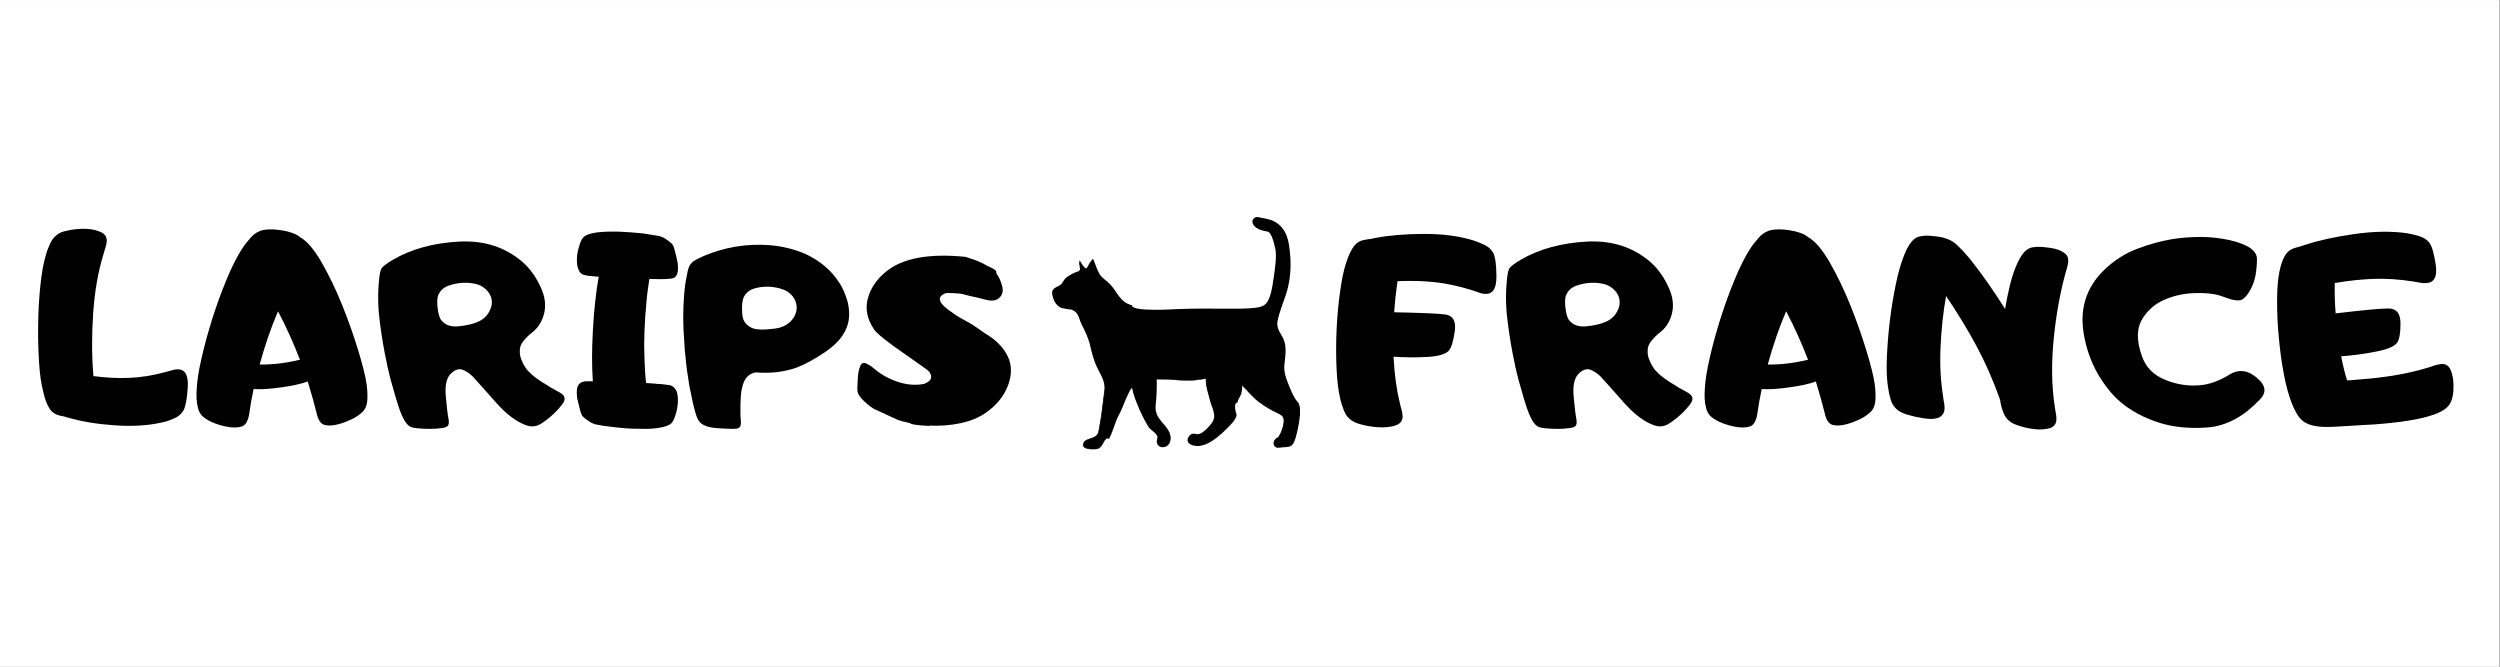 <svg xmlns="http://www.w3.org/2000/svg" xmlns:xlink="http://www.w3.org/1999/xlink" width="1125" zoomAndPan="magnify" viewBox="0 0 843.75 225" height="300" preserveAspectRatio="xMidYMid meet" version="1.0"><rect x="0" y="0" width="843.75" height="225" fill="#808080" stroke="none"/><defs><g/><clipPath id="fdff3960b0"><path d="M 0 0.035 L 843.5 0.035 L 843.5 224.965 L 0 224.965 Z M 0 0.035 " clip-rule="nonzero"/></clipPath><clipPath id="a51b27dd36"><path d="M 355.035 73.055 L 439 73.055 L 439 151.781 L 355.035 151.781 Z M 355.035 73.055 " clip-rule="nonzero"/></clipPath></defs><g clip-path="url(#fdff3960b0)"><path fill="#ffffff" d="M 0 0.035 L 843.5 0.035 L 843.5 224.965 L 0 224.965 Z M 0 0.035 " fill-opacity="1" fill-rule="nonzero"/><path fill="#ffffff" d="M 0 0.035 L 843.5 0.035 L 843.5 224.965 L 0 224.965 Z M 0 0.035 " fill-opacity="1" fill-rule="nonzero"/></g><g fill="#000000" fill-opacity="1"><g transform="translate(12.073, 144.74)"><g><path d="M 9.648 -4.164 C 9.816 -4.082 10.031 -3.996 10.242 -3.953 C 10.457 -3.867 10.668 -3.824 10.922 -3.781 C 15.301 -2.508 20.527 -1.613 26.648 -1.191 C 32.77 -0.766 38.207 -1.105 42.969 -2.254 C 44.16 -2.508 45.391 -2.934 46.707 -3.527 C 48.027 -4.082 49.047 -4.93 49.77 -6.078 C 50.535 -7.352 51.043 -9.988 51.297 -14.023 C 51.555 -18.02 50.449 -20.059 47.984 -20.102 C 47.305 -20.102 46.582 -19.977 45.902 -19.762 C 45.223 -19.551 44.539 -19.379 43.945 -19.211 C 39.527 -18.02 35.359 -17.34 31.492 -17.211 C 27.625 -17.043 23.629 -17.254 19.465 -17.809 C 18.871 -24.609 18.871 -31.707 19.379 -39.102 C 19.891 -46.453 21.039 -53.043 22.824 -58.863 C 22.992 -59.543 23.246 -60.309 23.504 -61.117 C 23.758 -61.883 23.93 -62.688 23.969 -63.453 C 23.969 -64.812 23.289 -65.832 21.93 -66.43 C 20.57 -67.023 18.957 -67.406 17.172 -67.492 C 15.344 -67.578 13.559 -67.449 11.773 -67.152 C 9.988 -66.812 8.754 -66.473 8.031 -66.09 C 6.672 -65.324 5.609 -64.176 4.93 -62.73 C 4.25 -61.242 3.699 -59.84 3.359 -58.48 C 2.551 -55.762 1.953 -52.32 1.531 -48.152 C 1.105 -43.988 0.852 -39.695 0.809 -35.277 C 0.723 -30.855 0.852 -26.562 1.105 -22.484 C 1.359 -18.402 1.828 -15.086 2.508 -12.582 C 3.016 -10.285 3.656 -8.457 4.504 -7.098 C 5.102 -6.035 5.906 -5.312 6.926 -4.887 C 7.566 -4.59 8.457 -4.336 9.648 -4.164 Z M 9.648 -4.164 "/></g></g></g><g fill="#000000" fill-opacity="1"><g transform="translate(66.298, 144.74)"><g><path d="M 37.57 -15.98 C 38.762 -12.027 39.781 -8.5 40.547 -5.355 C 41.055 -2.977 41.949 -1.656 43.309 -1.316 C 44.625 -0.977 46.242 -1.105 48.109 -1.613 C 49.387 -1.953 50.746 -2.465 52.277 -3.188 C 53.762 -3.867 54.996 -4.719 56.016 -5.695 C 56.781 -6.375 57.332 -7.438 57.59 -8.883 C 57.801 -10.582 57.758 -12.664 57.418 -15.172 C 57.078 -17.637 56.145 -21.422 54.613 -26.434 C 53.082 -31.449 51.297 -36.551 49.172 -41.82 C 47.047 -47.09 44.711 -51.895 42.203 -56.27 C 39.695 -60.605 37.273 -63.41 34.977 -64.688 C 33.617 -65.793 31.621 -66.555 28.984 -66.98 C 26.309 -67.406 24.184 -67.449 22.566 -67.109 C 20.953 -66.77 19.551 -65.918 18.359 -64.602 C 17.172 -63.285 16.148 -61.965 15.344 -60.691 C 13.684 -58.141 11.984 -54.742 10.242 -50.574 C 8.5 -46.367 6.887 -41.992 5.441 -37.441 C 3.996 -32.852 2.762 -28.434 1.785 -24.098 C 0.766 -19.762 0.211 -16.191 0.086 -13.387 C 0 -12.367 0 -11.305 0.043 -10.199 C 0.086 -9.094 0.254 -8.074 0.512 -7.098 C 0.809 -5.781 1.402 -4.762 2.297 -4.039 C 3.316 -3.188 4.633 -2.465 6.207 -1.871 C 7.777 -1.273 9.223 -0.891 10.539 -0.68 C 12.41 -0.34 14.023 -0.383 15.301 -0.809 C 16.574 -1.234 17.426 -2.637 17.809 -5.059 C 18.148 -7.523 18.617 -10.328 19.297 -13.43 C 21.844 -13.262 24.992 -13.473 28.73 -14.023 C 32.469 -14.535 35.445 -15.215 37.57 -15.98 Z M 21.336 -21.719 C 23.121 -28.18 25.16 -34.172 27.539 -39.695 C 30.262 -34.512 32.727 -29.027 34.938 -23.332 C 30.176 -22.184 25.672 -21.633 21.336 -21.719 Z M 21.336 -21.719 "/></g></g></g><g fill="#000000" fill-opacity="1"><g transform="translate(127.111, 144.74)"><g><path d="M 0.766 -49.598 C 0.34 -45.094 0.469 -40.375 1.148 -35.531 C 1.785 -30.688 2.551 -26.137 3.484 -21.973 C 3.527 -21.633 3.57 -21.293 3.656 -20.953 C 3.738 -20.613 3.824 -20.316 3.91 -20.02 C 4.25 -18.234 5.145 -15.047 6.504 -10.371 C 7.863 -5.695 9.137 -2.805 10.285 -1.613 C 10.797 -0.977 11.477 -0.594 12.242 -0.426 C 13.004 -0.254 13.812 -0.172 14.578 -0.129 C 15.641 -0.043 16.832 0 18.191 0 C 19.551 0 20.742 -0.086 21.844 -0.254 C 22.781 -0.34 23.461 -0.551 23.887 -0.891 C 24.309 -1.234 24.48 -1.953 24.309 -3.059 C 23.969 -4.844 23.629 -7.523 23.332 -11.176 C 23.035 -14.789 23.629 -17.297 25.117 -18.699 C 26.477 -19.977 27.754 -20.402 28.941 -19.977 C 30.133 -19.551 31.281 -18.785 32.43 -17.68 C 34.383 -15.555 36.977 -12.621 40.289 -8.883 C 43.605 -5.145 46.836 -2.637 49.98 -1.402 C 51.98 -0.551 53.805 -0.68 55.422 -1.699 C 56.652 -2.465 58.012 -3.484 59.457 -4.801 C 60.902 -6.121 62.008 -7.395 62.859 -8.586 C 63.836 -9.988 63.582 -11.137 62.137 -12.07 C 61.625 -12.324 60.902 -12.75 59.883 -13.344 C 59.457 -13.559 59.074 -13.77 58.695 -13.984 C 58.312 -14.195 57.93 -14.449 57.59 -14.707 C 56.57 -15.301 55.805 -15.77 55.336 -16.109 C 54.402 -16.703 53.723 -17.211 53.211 -17.637 C 52.574 -18.105 51.938 -18.656 51.34 -19.336 C 50.746 -19.891 50.277 -20.527 49.852 -21.293 C 49.43 -21.973 49.09 -22.695 48.832 -23.461 C 48.492 -24.227 48.324 -25.074 48.324 -26.012 C 48.238 -27.242 48.578 -28.391 49.43 -29.496 C 50.363 -30.688 51.426 -31.75 52.66 -32.684 C 53.848 -33.617 54.824 -34.809 55.547 -36.254 C 57.25 -39.652 57.293 -43.266 55.719 -47.008 C 54.145 -50.746 52.02 -53.848 49.344 -56.23 C 43.477 -61.328 36.297 -63.668 27.754 -63.199 C 19.211 -62.73 11.859 -60.734 5.652 -57.164 C 3.316 -55.805 1.953 -54.742 1.574 -54.02 C 1.191 -53.254 0.934 -51.809 0.766 -49.598 Z M 34.043 -48.75 C 35.445 -48.324 36.637 -47.473 37.656 -46.242 C 38.973 -44.457 39.227 -42.543 38.465 -40.547 C 37.656 -38.547 36.34 -37.145 34.555 -36.297 C 33.449 -35.785 32.301 -35.402 31.066 -35.148 C 29.836 -34.895 28.645 -34.68 27.496 -34.594 C 25.074 -34.383 23.207 -35.02 21.93 -36.551 C 21.293 -37.23 20.867 -38.59 20.613 -40.59 C 20.359 -42.543 20.402 -44.031 20.742 -44.965 C 21.336 -46.539 22.484 -47.645 24.141 -48.281 C 27.539 -49.473 30.855 -49.641 34.043 -48.75 Z M 34.043 -48.75 "/></g></g></g><g fill="#000000" fill-opacity="1"><g transform="translate(194.638, 144.74)"><g><path d="M 0.043 -12.793 C 0 -12.367 0 -11.816 0.086 -11.094 C 0.086 -10.457 0.211 -9.945 0.383 -9.562 C 0.383 -9.309 0.469 -8.926 0.637 -8.414 C 0.723 -7.906 0.852 -7.352 1.02 -6.758 C 1.191 -6.078 1.359 -5.523 1.531 -5.145 C 1.699 -4.633 1.871 -4.293 2.082 -4.164 C 2.719 -3.57 3.016 -3.316 3.016 -3.359 C 3.441 -3.016 3.824 -2.762 4.082 -2.594 C 4.59 -2.254 4.973 -2.039 5.184 -1.953 C 5.398 -1.828 5.781 -1.699 6.289 -1.531 C 7.82 -1.191 9.691 -0.891 11.859 -0.68 C 14.664 -0.297 17.34 -0.086 19.805 -0.043 C 21.164 0 22.484 0 23.801 0 C 25.117 0 26.352 -0.129 27.457 -0.297 C 29.836 -0.637 31.406 -1.234 32.129 -2.082 C 32.512 -2.551 32.938 -3.441 33.363 -4.762 C 33.789 -6.035 34.043 -7.395 34.129 -8.797 C 34.215 -10.328 34.086 -11.602 33.746 -12.621 C 33.234 -13.77 32.469 -14.492 31.449 -14.746 C 31.281 -14.746 31.066 -14.746 30.855 -14.789 C 30.645 -14.832 30.43 -14.875 30.176 -14.918 C 29.41 -15.004 28.816 -15.047 28.305 -15.129 C 27.965 -15.129 27.582 -15.129 27.199 -15.172 C 26.816 -15.215 26.434 -15.258 26.055 -15.301 C 25.457 -15.344 24.609 -15.387 23.418 -15.469 C 23.121 -17.977 22.949 -20.824 22.867 -23.969 C 22.738 -26.859 22.738 -29.793 22.867 -32.852 C 22.992 -36.297 23.207 -39.27 23.461 -41.82 C 23.629 -44.414 24.012 -47.348 24.523 -50.617 C 26.223 -50.535 27.414 -50.535 28.137 -50.535 C 29.41 -50.492 30.727 -50.574 32.047 -50.746 C 33.363 -50.914 34.086 -51.938 34.172 -53.805 C 34.172 -54.402 34.172 -54.996 34.129 -55.508 C 34.043 -56.016 33.957 -56.527 33.875 -57.078 C 33.789 -57.207 33.703 -57.59 33.617 -58.184 C 33.363 -59.117 33.191 -59.672 33.191 -59.84 C 33.023 -60.352 32.895 -60.859 32.727 -61.457 C 32.555 -61.883 32.344 -62.18 32.172 -62.434 C 31.664 -62.816 31.367 -63.07 31.195 -63.242 L 30.176 -64.008 C 29.707 -64.262 29.324 -64.473 29.07 -64.645 C 28.562 -64.855 28.18 -64.984 27.922 -65.07 C 26.477 -65.324 24.652 -65.621 22.355 -65.961 C 19.848 -66.215 17.211 -66.43 14.449 -66.555 C 11.559 -66.641 9.012 -66.555 6.801 -66.301 C 4.422 -65.961 2.848 -65.367 2.125 -64.516 C 1.613 -63.922 1.234 -63.027 0.891 -61.84 C 0.469 -60.562 0.172 -59.203 0.086 -57.801 C 0 -56.188 0.129 -54.91 0.512 -53.977 C 0.934 -52.785 1.656 -52.062 2.762 -51.895 C 3.188 -51.766 3.484 -51.723 3.57 -51.723 C 3.996 -51.637 4.379 -51.598 4.633 -51.598 C 5.184 -51.512 5.609 -51.469 5.949 -51.469 C 6.246 -51.426 6.758 -51.383 7.438 -51.34 C 7.012 -49.047 6.586 -46.242 6.246 -42.926 C 5.906 -39.949 5.652 -36.848 5.484 -33.617 C 5.27 -29.922 5.184 -26.816 5.184 -24.352 C 5.184 -21.293 5.27 -18.531 5.441 -16.066 L 3.441 -16.066 C 1.234 -16.066 0.086 -14.961 0.043 -12.793 Z M 0.043 -12.793 "/></g></g></g><g fill="#000000" fill-opacity="1"><g transform="translate(230.59, 144.74)"><g><path d="M 1.148 -51.34 C 0.723 -49.43 0.426 -47.133 0.254 -44.5 C 0.086 -42.543 0 -40.164 0 -37.359 C 0 -34.68 0.129 -32.301 0.297 -30.262 C 0.34 -29.07 0.426 -27.922 0.512 -26.816 C 0.594 -25.715 0.723 -24.609 0.852 -23.547 C 0.852 -23.461 0.852 -23.375 0.852 -23.289 C 0.852 -23.207 0.891 -23.164 0.891 -23.078 C 0.891 -22.949 0.934 -22.781 0.934 -22.566 C 0.934 -22.484 0.934 -22.398 0.934 -22.312 C 0.934 -22.227 0.977 -22.145 1.02 -22.059 C 1.02 -21.805 1.02 -21.633 1.062 -21.547 C 1.062 -20.953 1.273 -19.637 1.613 -17.512 C 1.871 -15.469 2.211 -13.559 2.637 -11.773 C 3.059 -9.477 3.484 -7.609 3.91 -6.207 C 4.379 -4.379 4.844 -3.188 5.355 -2.594 C 5.609 -2.211 5.863 -1.914 6.207 -1.742 C 7.309 -0.891 8.969 -0.426 11.262 -0.254 C 13.559 -0.086 15.387 0 16.746 0 C 17.086 0 17.512 0 18.02 -0.086 C 18.316 -0.086 18.617 -0.211 18.871 -0.426 C 19.125 -0.594 19.297 -0.852 19.379 -1.191 C 19.465 -1.531 19.465 -1.996 19.465 -2.508 C 19.422 -2.934 19.379 -3.441 19.336 -4.082 C 19.297 -4.676 19.297 -5.355 19.297 -6.121 C 19.297 -8.117 19.336 -9.648 19.422 -10.711 C 19.508 -12.324 19.762 -13.77 20.188 -15.047 C 20.613 -16.406 21.25 -17.383 22.016 -17.977 C 22.355 -18.234 22.695 -18.445 23.035 -18.617 C 23.246 -18.699 23.547 -18.828 23.969 -18.957 C 24.309 -19.039 24.609 -19.039 24.863 -19.039 C 28.688 -18.742 32.387 -19.039 36 -19.977 C 39.27 -20.781 43.309 -22.824 48.07 -26.055 C 52.828 -29.281 55.465 -33.066 55.93 -37.316 C 56.102 -39.016 55.973 -40.844 55.508 -42.797 C 55.082 -44.371 54.402 -46.156 53.422 -48.109 C 52.445 -49.77 51.34 -51.258 50.152 -52.617 C 47.602 -55.379 44.5 -57.59 40.844 -59.203 C 37.402 -60.648 33.617 -61.582 29.496 -61.965 C 25.543 -62.305 21.59 -62.137 17.68 -61.5 C 13.812 -60.82 10.199 -59.758 6.844 -58.312 C 5.398 -57.633 4.422 -57.164 3.996 -56.91 C 2.805 -56.23 2.039 -55.25 1.699 -53.977 C 1.613 -53.723 1.402 -52.828 1.148 -51.34 Z M 34.129 -46.879 C 34.469 -46.707 34.809 -46.539 35.105 -46.367 C 37.145 -45.008 38.207 -43.223 38.293 -41.055 C 38.293 -40.035 38.082 -39.102 37.656 -38.25 C 37.23 -37.402 36.637 -36.594 35.871 -35.914 C 34.594 -34.809 33.023 -34.129 31.195 -33.875 C 29.367 -33.617 27.668 -33.492 26.094 -33.531 C 24.27 -33.531 22.867 -34 21.844 -34.895 C 21.465 -35.148 21.082 -35.531 20.742 -36.039 C 20.145 -36.891 19.848 -38.293 19.848 -40.25 C 19.805 -42.203 20.02 -43.648 20.484 -44.582 C 21.082 -45.688 21.973 -46.539 23.078 -47.047 C 23.375 -47.133 23.758 -47.305 24.27 -47.473 C 27.668 -48.324 30.984 -48.109 34.129 -46.879 Z M 34.129 -46.879 "/></g></g></g><g fill="#000000" fill-opacity="1"><g transform="translate(289.617, 144.74)"><g><path d="M 38.547 -35.191 C 34.852 -37.23 32.77 -38.422 32.344 -38.848 C 26.988 -42.289 26.137 -44.625 29.793 -45.859 C 31.578 -45.859 33.234 -45.773 34.766 -45.602 L 37.785 -44.84 C 39.566 -44.5 41.395 -44.031 43.309 -43.52 C 45.051 -43.098 46.41 -43.266 47.348 -43.988 C 47.387 -43.988 47.473 -44.074 47.602 -44.199 C 48.707 -45.137 49.047 -46.453 48.621 -48.152 C 48.195 -49.812 47.602 -51.129 46.922 -52.062 C 46.793 -52.234 46.707 -52.359 46.625 -52.445 C 46.879 -53.125 46.324 -53.762 44.965 -54.359 C 43.859 -54.867 42.883 -55.336 42.117 -55.848 C 41.27 -56.23 40.629 -56.527 40.207 -56.695 C 39.016 -57.121 37.699 -57.59 36.211 -58.055 C 23.93 -59.289 15.004 -57.633 9.434 -53.082 C 6.246 -50.492 4.207 -47.473 3.273 -43.988 C 2.336 -40.504 3.016 -37.062 5.355 -33.617 C 6.289 -32.129 10.074 -29.156 16.617 -24.652 C 21.164 -21.504 23.629 -19.719 24.012 -19.297 C 24.012 -19.211 24.055 -19.125 24.098 -19.039 C 24.141 -18.957 24.184 -18.914 24.27 -18.871 C 24.992 -17.512 24.691 -16.492 23.375 -15.727 C 22.949 -15.469 22.609 -15.301 22.441 -15.215 C 18.656 -14.406 14.621 -15.047 10.371 -17.086 C 8.457 -18.02 6.758 -19.125 5.312 -20.402 C 5.227 -20.441 5.145 -20.484 5.059 -20.527 C 4.973 -20.57 4.93 -20.656 4.887 -20.742 C 4.293 -21.25 3.527 -21.676 2.676 -22.102 C 1.785 -22.527 1.105 -22.184 0.68 -21.082 C 0.254 -20.059 0 -18.828 -0.086 -17.297 C -0.172 -15.77 -0.254 -14.492 -0.254 -13.43 L -0.254 -13.09 C -0.211 -12.242 0.129 -11.434 0.766 -10.754 C 0.766 -10.668 0.809 -10.625 0.852 -10.582 C 0.891 -10.496 0.934 -10.457 1.02 -10.457 C 1.02 -10.371 1.062 -10.285 1.105 -10.242 L 1.273 -10.113 C 2.422 -8.84 3.781 -7.691 5.398 -6.715 L 13.516 -2.977 C 14.621 -2.594 16.023 -2.254 17.637 -1.914 C 17.426 -1.574 19.551 -1.234 24.055 -0.977 L 24.098 -1.02 C 24.098 -1.02 24.098 -1.062 24.141 -1.105 C 27.711 -0.934 31.195 -1.191 34.555 -1.914 C 37.867 -2.594 40.715 -3.781 43.098 -5.441 C 46.664 -7.906 49.172 -10.965 50.574 -14.621 C 51.938 -18.234 51.895 -21.504 50.535 -24.395 C 49.172 -27.285 46.75 -29.836 43.266 -31.961 C 43.137 -32.004 43.012 -32.09 42.926 -32.172 Z M 38.547 -35.191 "/></g></g></g><g fill="#000000" fill-opacity="1"><g transform="translate(342.654, 144.74)"><g/></g></g><g fill="#000000" fill-opacity="1"><g transform="translate(364.243, 144.74)"><g/></g></g><g fill="#000000" fill-opacity="1"><g transform="translate(385.831, 144.74)"><g/></g></g><g fill="#000000" fill-opacity="1"><g transform="translate(407.419, 144.74)"><g/></g></g><g fill="#000000" fill-opacity="1"><g transform="translate(429.007, 144.74)"><g/></g></g><g fill="#000000" fill-opacity="1"><g transform="translate(450.599, 144.74)"><g><path d="M 13.176 -64.348 C 12.453 -64.176 11.73 -64.047 11.008 -63.965 C 10.242 -63.879 9.562 -63.707 8.926 -63.539 C 7.82 -63.156 6.926 -62.477 6.246 -61.5 C 5.312 -60.18 4.504 -58.438 3.781 -56.23 C 2.934 -53.723 2.254 -50.449 1.699 -46.41 C 1.105 -42.332 0.723 -38.125 0.512 -33.703 C 0.297 -29.281 0.297 -24.992 0.469 -20.824 C 0.637 -16.66 1.02 -13.219 1.656 -10.496 C 1.953 -9.051 2.422 -7.609 3.016 -6.078 C 3.613 -4.547 4.633 -3.359 5.992 -2.594 C 6.715 -2.082 7.988 -1.656 9.816 -1.234 C 11.645 -0.809 13.516 -0.551 15.43 -0.512 C 17.297 -0.469 18.996 -0.68 20.484 -1.191 C 21.93 -1.699 22.695 -2.637 22.781 -4.082 C 22.781 -4.844 22.652 -5.609 22.441 -6.418 C 22.184 -7.184 22.016 -7.949 21.844 -8.711 C 20.742 -13.219 20.02 -18.402 19.719 -24.352 C 23.461 -24.098 27.199 -24.055 31.027 -24.27 C 34.852 -24.48 37.273 -25.203 38.379 -26.395 C 39.227 -27.328 39.867 -29.453 40.375 -32.852 C 40.887 -36.254 39.867 -38.164 37.316 -38.59 C 36.082 -38.762 33.789 -38.93 30.473 -39.059 C 27.117 -39.188 23.59 -39.27 19.934 -39.355 C 20.188 -42.926 20.57 -46.453 21.082 -49.852 C 25.414 -50.023 29.625 -49.938 33.617 -49.512 C 37.613 -49.09 41.906 -48.152 46.496 -46.707 C 47.133 -46.453 47.812 -46.242 48.535 -45.984 C 49.215 -45.73 49.938 -45.562 50.617 -45.562 C 53.168 -45.391 54.445 -47.305 54.445 -51.297 C 54.445 -55.293 54.062 -58.012 53.383 -59.375 C 52.699 -60.562 51.723 -61.457 50.406 -62.094 C 49.047 -62.73 47.77 -63.242 46.582 -63.625 C 41.691 -65.109 36.082 -65.832 29.707 -65.793 C 23.332 -65.75 17.809 -65.281 13.176 -64.348 Z M 13.176 -64.348 "/></g></g></g><g fill="#000000" fill-opacity="1"><g transform="translate(507.757, 144.74)"><g><path d="M 0.766 -49.598 C 0.34 -45.094 0.469 -40.375 1.148 -35.531 C 1.785 -30.688 2.551 -26.137 3.484 -21.973 C 3.527 -21.633 3.57 -21.293 3.656 -20.953 C 3.738 -20.613 3.824 -20.316 3.91 -20.02 C 4.25 -18.234 5.145 -15.047 6.504 -10.371 C 7.863 -5.695 9.137 -2.805 10.285 -1.613 C 10.797 -0.977 11.477 -0.594 12.242 -0.426 C 13.004 -0.254 13.812 -0.172 14.578 -0.129 C 15.641 -0.043 16.832 0 18.191 0 C 19.551 0 20.742 -0.086 21.844 -0.254 C 22.781 -0.34 23.461 -0.551 23.887 -0.891 C 24.309 -1.234 24.48 -1.953 24.309 -3.059 C 23.969 -4.844 23.629 -7.523 23.332 -11.176 C 23.035 -14.789 23.629 -17.297 25.117 -18.699 C 26.477 -19.977 27.754 -20.402 28.941 -19.977 C 30.133 -19.551 31.281 -18.785 32.43 -17.68 C 34.383 -15.555 36.977 -12.621 40.289 -8.883 C 43.605 -5.145 46.836 -2.637 49.98 -1.402 C 51.98 -0.551 53.805 -0.68 55.422 -1.699 C 56.652 -2.465 58.012 -3.484 59.457 -4.801 C 60.902 -6.121 62.008 -7.395 62.859 -8.586 C 63.836 -9.988 63.582 -11.137 62.137 -12.07 C 61.625 -12.324 60.902 -12.75 59.883 -13.344 C 59.457 -13.559 59.074 -13.77 58.695 -13.984 C 58.312 -14.195 57.93 -14.449 57.59 -14.707 C 56.57 -15.301 55.805 -15.77 55.336 -16.109 C 54.402 -16.703 53.723 -17.211 53.211 -17.637 C 52.574 -18.105 51.938 -18.656 51.34 -19.336 C 50.746 -19.891 50.277 -20.527 49.852 -21.293 C 49.43 -21.973 49.09 -22.695 48.832 -23.461 C 48.492 -24.227 48.324 -25.074 48.324 -26.012 C 48.238 -27.242 48.578 -28.391 49.43 -29.496 C 50.363 -30.688 51.426 -31.75 52.66 -32.684 C 53.848 -33.617 54.824 -34.809 55.547 -36.254 C 57.25 -39.652 57.293 -43.266 55.719 -47.008 C 54.145 -50.746 52.02 -53.848 49.344 -56.23 C 43.477 -61.328 36.297 -63.668 27.754 -63.199 C 19.211 -62.73 11.859 -60.734 5.652 -57.164 C 3.316 -55.805 1.953 -54.742 1.574 -54.02 C 1.191 -53.254 0.934 -51.809 0.766 -49.598 Z M 34.043 -48.75 C 35.445 -48.324 36.637 -47.473 37.656 -46.242 C 38.973 -44.457 39.227 -42.543 38.465 -40.547 C 37.656 -38.547 36.34 -37.145 34.555 -36.297 C 33.449 -35.785 32.301 -35.402 31.066 -35.148 C 29.836 -34.895 28.645 -34.68 27.496 -34.594 C 25.074 -34.383 23.207 -35.02 21.93 -36.551 C 21.293 -37.23 20.867 -38.59 20.613 -40.59 C 20.359 -42.543 20.402 -44.031 20.742 -44.965 C 21.336 -46.539 22.484 -47.645 24.141 -48.281 C 27.539 -49.473 30.855 -49.641 34.043 -48.75 Z M 34.043 -48.75 "/></g></g></g><g fill="#000000" fill-opacity="1"><g transform="translate(575.284, 144.74)"><g><path d="M 37.57 -15.98 C 38.762 -12.027 39.781 -8.5 40.547 -5.355 C 41.055 -2.977 41.949 -1.656 43.309 -1.316 C 44.625 -0.977 46.242 -1.105 48.109 -1.613 C 49.387 -1.953 50.746 -2.465 52.277 -3.188 C 53.762 -3.867 54.996 -4.719 56.016 -5.695 C 56.781 -6.375 57.332 -7.438 57.59 -8.883 C 57.801 -10.582 57.758 -12.664 57.418 -15.172 C 57.078 -17.637 56.145 -21.422 54.613 -26.434 C 53.082 -31.449 51.297 -36.551 49.172 -41.82 C 47.047 -47.09 44.711 -51.895 42.203 -56.27 C 39.695 -60.605 37.273 -63.41 34.977 -64.688 C 33.617 -65.793 31.621 -66.555 28.984 -66.98 C 26.309 -67.406 24.184 -67.449 22.566 -67.109 C 20.953 -66.77 19.551 -65.918 18.359 -64.602 C 17.172 -63.285 16.148 -61.965 15.344 -60.691 C 13.684 -58.141 11.984 -54.742 10.242 -50.574 C 8.5 -46.367 6.887 -41.992 5.441 -37.441 C 3.996 -32.852 2.762 -28.434 1.785 -24.098 C 0.766 -19.762 0.211 -16.191 0.086 -13.387 C 0 -12.367 0 -11.305 0.043 -10.199 C 0.086 -9.094 0.254 -8.074 0.512 -7.098 C 0.809 -5.781 1.402 -4.762 2.297 -4.039 C 3.316 -3.188 4.633 -2.465 6.207 -1.871 C 7.777 -1.273 9.223 -0.891 10.539 -0.68 C 12.41 -0.34 14.023 -0.383 15.301 -0.809 C 16.574 -1.234 17.426 -2.637 17.809 -5.059 C 18.148 -7.523 18.617 -10.328 19.297 -13.43 C 21.844 -13.262 24.992 -13.473 28.73 -14.023 C 32.469 -14.535 35.445 -15.215 37.57 -15.98 Z M 21.336 -21.719 C 23.121 -28.18 25.16 -34.172 27.539 -39.695 C 30.262 -34.512 32.727 -29.027 34.938 -23.332 C 30.176 -22.184 25.672 -21.633 21.336 -21.719 Z M 21.336 -21.719 "/></g></g></g><g fill="#000000" fill-opacity="1"><g transform="translate(636.096, 144.74)"><g><path d="M 22.652 -63.367 C 22.059 -63.75 21.039 -64.176 19.594 -64.602 C 18.402 -64.855 17.043 -65.027 15.598 -65.152 C 14.109 -65.281 12.793 -65.195 11.645 -64.898 C 10.625 -64.645 9.773 -64.047 9.012 -63.113 C 7.988 -61.84 7.098 -60.18 6.375 -58.141 C 5.441 -55.762 4.547 -52.66 3.738 -48.789 C 2.934 -44.883 2.254 -40.844 1.742 -36.594 C 1.234 -32.344 0.891 -28.18 0.723 -24.141 C 0.551 -20.102 0.68 -16.746 1.105 -14.109 C 1.273 -12.75 1.574 -11.305 2.039 -9.773 C 2.508 -8.246 3.359 -7.055 4.547 -6.207 C 5.863 -5.184 8.711 -4.293 13.133 -3.57 C 17.512 -2.848 19.848 -3.867 20.188 -6.586 C 20.23 -7.309 20.188 -8.074 20.02 -8.84 C 19.848 -9.605 19.762 -10.371 19.68 -11.137 C 18.871 -16.066 18.574 -21.465 18.828 -27.371 C 19.082 -33.277 19.68 -39.102 20.699 -44.84 C 24.609 -39.059 28.008 -33.449 30.941 -28.008 C 33.875 -22.566 36.551 -16.531 38.93 -9.816 C 39.102 -8.457 39.441 -7.098 39.949 -5.738 C 40.418 -4.336 41.227 -3.23 42.332 -2.422 C 42.969 -1.914 44.117 -1.402 45.773 -0.891 C 47.43 -0.383 49.133 -0.043 50.875 0.129 C 52.617 0.297 54.188 0.172 55.59 -0.211 C 56.992 -0.594 57.758 -1.488 57.93 -2.848 C 57.973 -3.527 57.93 -4.293 57.801 -5.059 C 57.633 -5.824 57.504 -6.586 57.418 -7.352 C 56.312 -14.324 56.188 -22.145 57.078 -30.855 C 57.973 -39.527 59.457 -47.43 61.582 -54.57 C 62.18 -56.609 62.008 -58.055 61.16 -58.906 C 60.266 -59.758 58.992 -60.395 57.332 -60.82 C 56.145 -61.074 54.824 -61.242 53.34 -61.371 C 51.852 -61.5 50.535 -61.414 49.387 -61.16 C 48.41 -60.859 47.559 -60.266 46.793 -59.332 C 45.816 -58.098 44.922 -56.441 44.117 -54.402 C 43.438 -52.742 42.797 -50.703 42.203 -48.281 C 41.609 -45.859 41.098 -43.266 40.629 -40.461 C 36.68 -46.75 32.727 -52.359 28.816 -57.293 C 28.051 -58.184 27.242 -59.074 26.434 -60.012 C 25.586 -60.902 24.777 -61.711 23.93 -62.477 C 23.504 -62.816 23.078 -63.113 22.652 -63.367 Z M 22.652 -63.367 "/></g></g></g><g fill="#000000" fill-opacity="1"><g transform="translate(701.668, 144.74)"><g><path d="M 50.789 -63.707 C 47.602 -64.391 44.371 -64.77 41.055 -64.77 C 37.742 -64.77 34.469 -64.516 31.324 -64.008 C 27.496 -63.367 23.59 -62.266 19.508 -60.734 C 15.43 -59.16 11.816 -56.824 8.586 -53.723 C 2.125 -47.516 -0.086 -39.824 1.871 -30.602 C 3.059 -24.609 5.484 -19.168 9.137 -14.324 C 11.094 -11.645 13.344 -9.395 15.895 -7.566 C 18.445 -5.738 21.164 -4.293 23.969 -3.188 C 27.496 -1.742 31.195 -0.852 35.062 -0.512 C 37.953 -0.254 40.844 -0.254 43.777 -0.512 C 46.664 -0.766 49.598 -1.656 52.488 -3.188 C 53.508 -3.699 54.57 -4.379 55.676 -5.145 C 57.207 -6.246 58.992 -7.82 61.031 -9.902 C 63.07 -11.941 63.113 -14.023 61.16 -16.148 C 57.715 -19.719 54.273 -20.441 50.875 -18.359 C 47.43 -16.234 44.16 -15.047 41.055 -14.746 C 36.977 -14.324 32.938 -14.961 29.027 -16.574 C 25.074 -18.191 22.484 -20.867 21.207 -24.609 C 19.422 -29.664 19.422 -33.703 21.164 -36.762 C 22.906 -39.781 25.371 -42.035 28.602 -43.477 C 31.832 -44.922 35.277 -45.688 38.93 -45.816 C 42.586 -45.945 45.477 -45.645 47.602 -44.965 C 48.621 -44.625 49.641 -44.242 50.703 -43.902 C 51.766 -43.52 52.871 -43.352 53.977 -43.352 C 55.168 -43.352 56.441 -44.5 57.758 -46.793 C 58.652 -48.367 59.246 -50.066 59.586 -51.895 C 59.883 -53.68 60.055 -55.508 60.055 -57.332 C 60.055 -58.863 59.117 -60.223 57.25 -61.371 C 55.633 -62.305 53.508 -63.07 50.789 -63.707 Z M 50.789 -63.707 "/></g></g></g><g fill="#000000" fill-opacity="1"><g transform="translate(767.325, 144.74)"><g><path d="M 6.207 -60.691 C 5.184 -60.18 4.379 -59.418 3.781 -58.355 C 3.016 -56.992 2.379 -55.168 1.953 -52.914 C 1.445 -50.363 1.191 -47.133 1.191 -43.137 C 1.191 -39.145 1.359 -35.02 1.785 -30.77 C 2.168 -26.52 2.719 -22.398 3.484 -18.402 C 4.25 -14.406 5.145 -11.137 6.164 -8.629 C 6.672 -7.27 7.352 -5.906 8.203 -4.547 C 9.051 -3.188 10.199 -2.211 11.73 -1.613 C 13.77 -0.766 16.789 -0.469 20.824 -0.723 C 24.863 -0.934 28.137 -1.148 30.688 -1.316 C 34.852 -1.488 38.887 -1.871 42.797 -2.379 C 46.707 -2.891 49.938 -3.527 52.488 -4.293 C 54.188 -4.801 55.508 -5.312 56.484 -5.824 C 57.93 -6.586 58.949 -7.48 59.543 -8.5 C 60.562 -10.242 60.902 -12.836 60.648 -16.32 C 60.48 -17.852 60.141 -19.168 59.543 -20.316 C 58.949 -21.422 57.973 -21.973 56.652 -21.887 C 56.016 -21.805 55.293 -21.676 54.484 -21.465 C 54.105 -21.336 53.723 -21.207 53.383 -21.082 C 53.043 -20.91 52.699 -20.824 52.359 -20.742 C 49.047 -19.719 45.477 -18.871 41.609 -18.191 C 37.742 -17.512 33.789 -17.043 29.793 -16.746 C 28.73 -16.66 27.797 -16.574 26.988 -16.492 C 26.18 -16.406 25.457 -16.363 24.82 -16.363 C 23.969 -19.039 23.332 -21.762 22.824 -24.48 C 26.691 -24.777 30.559 -25.289 34.469 -26.055 C 38.336 -26.777 40.758 -27.797 41.691 -29.07 C 42.457 -30.09 42.84 -32.258 42.84 -35.574 C 42.84 -38.887 41.566 -40.547 38.93 -40.629 C 37.613 -40.629 35.234 -40.504 31.789 -40.164 C 28.305 -39.824 24.691 -39.398 20.953 -38.973 C 20.699 -42.203 20.57 -45.645 20.656 -49.215 C 25.074 -49.98 29.41 -50.449 33.617 -50.617 C 37.785 -50.789 42.332 -50.492 47.219 -49.727 C 47.898 -49.598 48.621 -49.473 49.387 -49.344 C 50.152 -49.172 50.875 -49.133 51.637 -49.215 C 54.273 -49.387 55.293 -51.426 54.742 -55.293 C 54.188 -59.16 53.465 -61.711 52.531 -62.902 C 51.68 -63.922 50.535 -64.645 49.09 -65.07 C 47.645 -65.492 46.242 -65.832 44.922 -66.047 C 39.695 -66.77 33.789 -66.684 27.242 -65.75 C 20.699 -64.812 15.086 -63.582 10.457 -62.051 C 9.734 -61.797 9.012 -61.543 8.289 -61.371 C 7.523 -61.203 6.844 -60.945 6.207 -60.691 Z M 6.207 -60.691 "/></g></g></g><path fill="#000000" d="M 390.273 134.102 C 390.402 131.512 390.527 128.434 390.199 125.875 C 387.73 125.449 386 128.387 383.621 127.938 C 383.574 127.703 383.402 127.477 383.348 127.258 C 379.082 127.484 386.723 142.691 388.113 144.285 C 388.812 145.09 389.762 145.617 390.398 146.434 C 391.512 147.871 390.199 148.293 390.781 149.734 C 391.316 151.043 393.012 150.98 393.953 150.25 C 394.945 149.48 395.125 148.008 394.832 146.738 C 394.207 144.012 391.062 142.148 390.254 139.375 C 389.723 137.555 390.176 136.078 390.273 134.102 Z M 390.273 134.102 " fill-opacity="1" fill-rule="nonzero"/><path fill="#000000" d="M 390.273 134.102 C 390.305 133.414 390.336 132.73 390.359 132.043 L 390.387 131.016 L 390.395 129.984 L 390.383 128.957 L 390.344 127.93 C 390.324 127.586 390.297 127.242 390.273 126.902 C 390.238 126.562 390.195 126.223 390.16 125.879 L 390.191 125.914 L 389.977 125.887 L 389.758 125.879 C 389.688 125.879 389.613 125.883 389.543 125.883 C 389.469 125.891 389.398 125.898 389.324 125.906 L 389.113 125.945 L 388.902 125.996 C 388.762 126.035 388.625 126.082 388.488 126.137 C 387.945 126.352 387.449 126.66 386.949 126.969 C 386.449 127.277 385.945 127.594 385.387 127.824 C 385.25 127.879 385.105 127.93 384.961 127.973 C 384.816 128.016 384.668 128.047 384.516 128.07 C 384.441 128.082 384.363 128.09 384.289 128.098 L 384.059 128.105 L 383.828 128.094 L 383.598 128.062 L 383.531 128.051 L 383.5 127.961 L 383.449 127.812 L 383.375 127.652 L 383.289 127.484 C 383.266 127.422 383.238 127.355 383.215 127.293 L 383.352 127.391 C 383.125 127.406 382.91 127.473 382.742 127.605 C 382.574 127.734 382.453 127.922 382.379 128.137 C 382.223 128.562 382.219 129.051 382.246 129.527 C 382.324 130.484 382.562 131.434 382.84 132.367 C 383.125 133.301 383.457 134.219 383.812 135.129 C 384.168 136.039 384.559 136.938 384.957 137.832 C 385.359 138.727 385.781 139.609 386.223 140.484 C 386.664 141.355 387.117 142.227 387.609 143.062 C 387.73 143.273 387.859 143.48 387.988 143.68 C 388.055 143.781 388.121 143.879 388.191 143.973 C 388.223 144.02 388.258 144.062 388.293 144.105 C 388.293 144.105 388.309 144.121 388.301 144.113 L 388.316 144.129 L 388.348 144.164 L 388.41 144.23 C 388.582 144.418 388.742 144.562 388.922 144.727 C 389.102 144.883 389.289 145.039 389.48 145.199 C 389.855 145.516 390.246 145.852 390.566 146.266 L 390.582 146.285 L 390.602 146.312 L 390.629 146.352 L 390.68 146.426 C 390.715 146.477 390.75 146.523 390.785 146.582 C 390.852 146.707 390.926 146.828 390.973 146.957 C 391.074 147.215 391.113 147.516 391.074 147.793 C 391.039 148.066 390.957 148.309 390.902 148.531 C 390.848 148.754 390.824 148.969 390.852 149.188 C 390.871 149.293 390.883 149.402 390.926 149.508 L 390.973 149.656 L 391.051 149.82 C 391.078 149.883 391.109 149.914 391.137 149.957 C 391.164 150 391.188 150.043 391.23 150.082 C 391.266 150.121 391.297 150.164 391.34 150.199 L 391.465 150.301 C 391.82 150.547 392.289 150.629 392.742 150.566 C 392.973 150.539 393.195 150.477 393.406 150.383 C 393.617 150.289 393.812 150.18 393.988 150.016 C 394.156 149.863 394.297 149.688 394.418 149.488 C 394.535 149.285 394.625 149.07 394.691 148.844 C 394.82 148.391 394.855 147.906 394.82 147.43 C 394.805 147.191 394.766 146.945 394.715 146.723 C 394.648 146.484 394.59 146.242 394.492 146.027 C 394.414 145.805 394.297 145.59 394.188 145.375 C 394.133 145.266 394.066 145.164 394.004 145.059 C 393.945 144.953 393.883 144.848 393.812 144.75 C 393.273 143.934 392.625 143.191 392.012 142.422 C 391.398 141.656 390.812 140.848 390.43 139.934 C 390.066 139.016 389.953 138.016 390.012 137.035 C 390.062 136.055 390.227 135.082 390.273 134.102 Z M 390.273 134.102 C 390.23 135.082 390.07 136.055 390.023 137.035 L 390.012 137.406 C 390.012 137.527 390.016 137.648 390.02 137.773 C 390.027 137.895 390.02 138.02 390.039 138.141 L 390.086 138.504 C 390.156 138.988 390.289 139.465 390.473 139.918 C 390.863 140.82 391.453 141.613 392.082 142.363 C 392.711 143.117 393.379 143.844 393.949 144.656 C 394.023 144.758 394.09 144.863 394.152 144.969 C 394.219 145.074 394.289 145.176 394.348 145.285 C 394.465 145.504 394.59 145.719 394.68 145.957 C 394.789 146.191 394.852 146.426 394.926 146.66 C 394.988 146.914 395.035 147.156 395.059 147.406 C 395.109 147.91 395.086 148.422 394.957 148.918 C 394.891 149.164 394.797 149.406 394.676 149.633 C 394.547 149.859 394.383 150.07 394.191 150.254 C 394.008 150.43 393.777 150.574 393.543 150.684 C 393.305 150.797 393.051 150.875 392.793 150.914 C 392.277 150.996 391.711 150.922 391.246 150.617 L 391.082 150.488 C 391.027 150.445 390.984 150.391 390.934 150.344 C 390.883 150.297 390.844 150.234 390.801 150.176 C 390.762 150.117 390.711 150.055 390.688 150 L 390.605 149.836 L 390.602 149.824 C 390.586 149.797 390.594 149.812 390.59 149.801 L 390.566 149.73 L 390.531 149.637 C 390.48 149.512 390.461 149.375 390.434 149.242 C 390.391 148.969 390.418 148.688 390.473 148.434 C 390.527 148.18 390.602 147.953 390.625 147.738 C 390.648 147.523 390.621 147.324 390.539 147.125 C 390.504 147.023 390.445 146.938 390.395 146.844 C 390.371 146.797 390.328 146.746 390.293 146.695 L 390.238 146.621 L 390.215 146.582 L 390.207 146.574 C 390.199 146.562 390.211 146.578 390.207 146.574 L 390.191 146.559 C 389.906 146.195 389.539 145.891 389.16 145.582 C 388.973 145.426 388.777 145.27 388.59 145.105 C 388.402 144.941 388.195 144.754 388.039 144.578 L 387.941 144.48 L 387.926 144.461 L 387.902 144.434 C 387.859 144.383 387.816 144.328 387.777 144.277 C 387.699 144.172 387.629 144.066 387.559 143.965 C 387.422 143.754 387.289 143.539 387.164 143.328 C 386.66 142.473 386.191 141.602 385.754 140.719 C 385.312 139.836 384.895 138.941 384.492 138.039 C 384.094 137.137 383.723 136.223 383.371 135.297 C 383.023 134.375 382.707 133.438 382.445 132.48 C 382.184 131.527 381.961 130.551 381.906 129.547 C 381.891 129.047 381.902 128.527 382.094 128.027 C 382.188 127.781 382.344 127.539 382.57 127.375 C 382.797 127.207 383.074 127.137 383.34 127.125 L 383.438 127.121 L 383.477 127.227 C 383.496 127.277 383.512 127.324 383.531 127.379 L 383.605 127.539 L 383.684 127.715 L 383.746 127.914 L 383.645 127.816 L 383.855 127.852 L 384.062 127.867 L 384.273 127.863 L 384.484 127.848 C 384.625 127.828 384.766 127.801 384.902 127.766 C 385.043 127.727 385.18 127.684 385.312 127.633 C 385.852 127.426 386.355 127.125 386.863 126.828 C 387.371 126.531 387.887 126.23 388.445 126.023 C 388.586 125.973 388.73 125.93 388.871 125.891 L 389.09 125.844 L 389.312 125.812 C 389.387 125.805 389.461 125.797 389.535 125.793 C 389.613 125.793 389.688 125.789 389.762 125.793 L 389.984 125.805 L 390.207 125.836 L 390.234 125.84 L 390.238 125.871 C 390.27 126.215 390.305 126.555 390.336 126.898 C 390.355 127.238 390.375 127.582 390.391 127.926 L 390.418 128.957 L 390.418 129.984 L 390.402 131.016 L 390.367 132.043 C 390.34 132.73 390.309 133.414 390.273 134.102 Z M 390.273 134.102 " fill-opacity="1" fill-rule="nonzero"/><path fill="#000000" d="M 418.773 133.266 C 420.117 129.75 418.438 124.699 414.512 123.781 C 412.242 123.254 408.738 123.578 407.539 125.906 C 406.289 128.328 407.93 132.492 408.543 134.973 C 409.141 137.391 410.914 139.879 409.551 142.348 C 408.762 143.773 406.25 146.418 404.676 146.75 C 403.48 147 402.535 145.906 401.465 147.395 C 400.516 148.723 401.203 149.641 402.566 150.078 C 406.461 151.32 410.707 147.688 413.273 145.301 C 414.535 144.129 416.184 142.609 416.973 141.121 C 417.629 139.883 417.164 139.793 416.973 138.664 C 416.812 137.727 416.465 136.113 417.645 135.832 C 417.781 134.742 418.41 134.211 418.773 133.266 Z M 418.773 133.266 " fill-opacity="1" fill-rule="nonzero"/><path fill="#000000" d="M 418.773 133.266 C 419.312 131.82 419.344 130.215 418.984 128.727 C 418.625 127.238 417.836 125.82 416.637 124.863 C 416.039 124.383 415.336 124.039 414.598 123.859 C 413.852 123.68 413.086 123.625 412.32 123.645 C 411.559 123.672 410.797 123.781 410.078 124.031 C 409.367 124.277 408.691 124.66 408.184 125.207 L 408.012 125.422 C 407.953 125.496 407.891 125.566 407.848 125.648 L 407.707 125.887 L 407.672 125.945 L 407.66 125.961 C 407.656 125.969 407.66 125.965 407.656 125.973 L 407.641 126.004 L 407.582 126.137 C 407.434 126.473 407.344 126.836 407.293 127.207 C 407.195 127.949 407.246 128.715 407.355 129.465 C 407.582 130.969 408.043 132.434 408.48 133.91 C 408.594 134.277 408.695 134.66 408.793 135.023 C 408.895 135.402 409.008 135.742 409.141 136.105 C 409.398 136.82 409.695 137.535 409.934 138.285 C 410.164 139.031 410.348 139.824 410.297 140.641 L 410.273 140.945 C 410.262 141.047 410.234 141.148 410.219 141.246 C 410.195 141.348 410.184 141.449 410.152 141.547 L 410.055 141.84 L 410.008 141.984 L 409.941 142.125 L 409.809 142.402 L 409.777 142.469 L 409.738 142.539 L 409.664 142.664 C 409.617 142.746 409.559 142.828 409.504 142.914 C 409.059 143.582 408.547 144.168 408.004 144.734 C 407.457 145.297 406.871 145.816 406.223 146.273 C 405.891 146.496 405.555 146.711 405.16 146.859 C 405.07 146.906 404.961 146.93 404.859 146.961 L 404.785 146.98 L 404.746 146.992 C 404.73 146.996 404.746 146.996 404.711 147 L 404.691 147.004 L 404.551 147.023 C 404.508 147.031 404.449 147.035 404.391 147.035 C 404.332 147.039 404.273 147.043 404.219 147.039 C 404.113 147.031 404.008 147.031 403.906 147.012 C 403.496 146.957 403.129 146.844 402.797 146.844 C 402.629 146.836 402.48 146.875 402.332 146.934 C 402.266 146.973 402.191 146.996 402.125 147.055 L 402.027 147.125 C 401.996 147.152 401.965 147.188 401.934 147.215 C 401.461 147.695 401.047 148.449 401.371 149.008 C 401.52 149.289 401.809 149.508 402.125 149.672 C 402.203 149.715 402.289 149.746 402.371 149.785 C 402.453 149.816 402.551 149.848 402.621 149.879 C 402.805 149.93 402.996 149.992 403.168 150.023 C 403.523 150.098 403.898 150.141 404.27 150.137 C 404.645 150.137 405.016 150.105 405.387 150.035 C 406.125 149.902 406.848 149.652 407.535 149.332 C 408.918 148.691 410.18 147.805 411.371 146.84 C 411.969 146.359 412.547 145.852 413.113 145.336 C 413.684 144.82 414.25 144.301 414.801 143.762 C 415.344 143.223 415.871 142.66 416.332 142.047 C 416.441 141.891 416.562 141.742 416.66 141.574 C 416.758 141.414 416.863 141.25 416.957 141.086 C 417.133 140.746 417.305 140.387 417.285 140.008 C 417.277 139.816 417.215 139.633 417.16 139.453 C 417.102 139.27 417.043 139.082 417.004 138.895 C 416.93 138.516 416.867 138.137 416.82 137.754 C 416.781 137.371 416.77 136.98 416.863 136.602 C 416.918 136.418 417.008 136.242 417.141 136.098 C 417.277 135.957 417.461 135.879 417.645 135.824 L 417.641 135.828 L 417.707 135.484 C 417.715 135.426 417.738 135.371 417.754 135.312 L 417.809 135.145 C 417.824 135.09 417.855 135.039 417.879 134.984 L 417.949 134.82 C 417.973 134.766 418.004 134.719 418.031 134.664 L 418.113 134.508 L 418.469 133.902 C 418.523 133.797 418.578 133.691 418.633 133.59 Z M 418.773 133.266 L 418.633 133.59 C 418.582 133.695 418.523 133.797 418.469 133.902 L 418.117 134.512 L 418.035 134.668 C 418.008 134.719 417.977 134.77 417.953 134.824 L 417.883 134.984 C 417.863 135.039 417.832 135.094 417.816 135.148 L 417.766 135.316 C 417.75 135.371 417.723 135.426 417.715 135.484 L 417.652 135.832 L 417.652 135.836 L 417.648 135.836 C 417.465 135.891 417.285 135.969 417.152 136.109 C 417.02 136.25 416.934 136.426 416.879 136.609 C 416.785 136.98 416.801 137.371 416.844 137.75 C 416.887 138.133 416.957 138.512 417.035 138.887 C 417.078 139.074 417.137 139.258 417.195 139.438 C 417.258 139.621 417.32 139.809 417.332 140.004 C 417.355 140.402 417.18 140.773 417.012 141.113 C 416.918 141.281 416.816 141.445 416.719 141.613 C 416.621 141.781 416.5 141.93 416.391 142.09 C 415.934 142.711 415.422 143.293 414.883 143.844 C 414.344 144.398 413.785 144.93 413.227 145.457 C 412.668 145.988 412.098 146.508 411.508 147.008 C 410.328 148 409.07 148.926 407.668 149.613 C 406.965 149.953 406.227 150.227 405.453 150.383 C 405.066 150.465 404.672 150.508 404.273 150.516 C 403.875 150.527 403.48 150.492 403.082 150.414 C 402.875 150.383 402.695 150.324 402.508 150.277 C 402.398 150.238 402.312 150.211 402.215 150.176 C 402.121 150.133 402.027 150.102 401.938 150.051 C 401.57 149.871 401.203 149.625 400.977 149.223 C 400.871 149.023 400.797 148.797 400.801 148.566 C 400.797 148.34 400.84 148.117 400.918 147.918 C 400.938 147.871 400.957 147.82 400.977 147.77 L 401.055 147.625 C 401.102 147.523 401.156 147.445 401.207 147.363 L 401.246 147.305 L 401.266 147.273 C 401.285 147.246 401.285 147.246 401.297 147.234 L 401.391 147.113 L 401.488 146.988 L 401.602 146.875 C 401.641 146.84 401.676 146.801 401.715 146.762 L 401.848 146.664 C 401.93 146.594 402.039 146.547 402.137 146.492 C 402.348 146.402 402.578 146.352 402.797 146.355 C 403.234 146.355 403.613 146.473 403.969 146.512 C 404.648 146.641 405.32 146.273 405.93 145.852 C 406.535 145.422 407.105 144.914 407.629 144.371 C 408.148 143.824 408.656 143.246 409.066 142.633 C 409.277 142.324 409.449 142 409.57 141.664 L 409.656 141.41 C 409.688 141.324 409.695 141.234 409.715 141.148 C 409.73 141.059 409.758 140.973 409.766 140.883 L 409.785 140.613 C 409.84 139.887 409.672 139.152 409.457 138.43 C 409.242 137.707 408.953 136.996 408.699 136.262 C 408.57 135.902 408.449 135.508 408.355 135.145 C 408.258 134.762 408.168 134.402 408.062 134.027 C 407.66 132.551 407.219 131.059 407.016 129.512 C 406.918 128.738 406.883 127.949 407 127.168 C 407.062 126.777 407.168 126.391 407.336 126.023 L 407.398 125.895 L 407.414 125.859 C 407.414 125.859 407.422 125.844 407.426 125.84 L 407.434 125.824 L 407.473 125.762 L 407.633 125.504 C 407.68 125.418 407.75 125.344 407.812 125.266 L 408.004 125.039 C 408.562 124.465 409.273 124.082 410.016 123.844 C 410.762 123.602 411.543 123.504 412.32 123.492 C 413.09 123.488 413.875 123.562 414.625 123.758 C 415 123.852 415.363 124 415.707 124.176 C 416.055 124.352 416.379 124.562 416.68 124.812 C 417.281 125.301 417.773 125.91 418.16 126.578 C 418.547 127.246 418.824 127.973 419.004 128.723 C 419.355 130.215 419.32 131.824 418.773 133.266 Z M 418.773 133.266 " fill-opacity="1" fill-rule="nonzero"/><path fill="#000000" d="M 368.828 87.754 C 368.828 87.754 368.785 87.812 368.699 87.91 C 368.656 87.961 368.625 88.027 368.578 88.094 C 368.535 88.164 368.496 88.254 368.445 88.34 C 368.406 88.438 368.355 88.535 368.312 88.648 C 368.266 88.758 368.219 88.879 368.168 89 C 368.07 89.246 367.961 89.512 367.836 89.773 C 367.773 89.906 367.703 90.039 367.629 90.164 C 367.555 90.289 367.48 90.414 367.395 90.527 C 367.312 90.641 367.227 90.75 367.133 90.844 C 367.086 90.891 367.047 90.938 367 90.98 C 366.953 91.02 366.906 91.059 366.863 91.094 C 366.777 91.172 366.684 91.223 366.602 91.27 C 366.562 91.293 366.527 91.316 366.492 91.332 C 366.453 91.348 366.418 91.359 366.387 91.371 C 366.266 91.418 366.191 91.438 366.191 91.438 C 366.191 91.438 366.242 91.379 366.328 91.285 C 366.348 91.262 366.371 91.238 366.398 91.211 C 366.422 91.18 366.445 91.148 366.473 91.113 C 366.523 91.047 366.586 90.973 366.641 90.887 C 366.699 90.801 366.762 90.707 366.816 90.605 C 366.879 90.504 366.938 90.395 367 90.281 C 367.059 90.168 367.113 90.043 367.18 89.922 C 367.238 89.801 367.301 89.672 367.359 89.547 C 367.484 89.293 367.613 89.031 367.75 88.793 C 367.82 88.676 367.891 88.562 367.969 88.457 C 368.039 88.348 368.125 88.258 368.199 88.172 C 368.281 88.086 368.355 88.016 368.43 87.957 C 368.512 87.898 368.578 87.852 368.637 87.824 C 368.758 87.777 368.828 87.754 368.828 87.754 Z M 368.828 87.754 " fill-opacity="1" fill-rule="nonzero"/><path fill="#000000" d="M 406.957 127.254 C 406.957 127.254 406.977 127.254 407.008 127.262 C 407.039 127.266 407.074 127.273 407.109 127.281 C 407.176 127.297 407.219 127.32 407.219 127.34 C 407.219 127.363 407.176 127.383 407.109 127.402 C 407.074 127.41 407.039 127.418 407.008 127.422 C 406.977 127.426 406.957 127.43 406.957 127.43 C 406.957 127.43 406.938 127.426 406.902 127.422 C 406.875 127.418 406.836 127.41 406.805 127.402 C 406.738 127.383 406.691 127.363 406.691 127.34 C 406.695 127.32 406.738 127.297 406.805 127.281 C 406.84 127.273 406.875 127.266 406.906 127.262 C 406.938 127.254 406.957 127.254 406.957 127.254 Z M 406.957 127.254 " fill-opacity="1" fill-rule="nonzero"/><g clip-path="url(#a51b27dd36)"><path fill="#000000" d="M 381.199 132.301 C 379.559 135.035 379.16 137.172 377.656 139.93 C 376.262 142.5 375.695 145.379 374.281 148.078 C 373.105 147.184 372.285 149.914 371.641 150.602 C 370.586 151.727 370.039 151.555 368.301 151.562 C 366.871 151.566 364.566 150.988 366.008 149.094 C 367.113 147.641 370.41 148.438 370.895 145.301 C 371.121 143.828 371.449 142.273 371.68 140.77 C 372.121 137.848 372.422 134.742 372.859 131.816 C 373.277 129.035 371.875 126.887 370.629 124.398 C 369.406 121.957 368.707 119.445 368.164 116.895 C 367.641 114.445 366.48 111.805 365.27 109.566 C 364.301 107.77 364.438 105.297 361.598 104.281 C 361.605 104.379 358.535 103.859 358.195 103.703 C 357.242 103.266 356.656 102.684 356.16 101.762 C 355.738 100.98 355.031 99.109 355.379 98.246 C 355.875 97.012 357.465 96.926 358.309 96.047 C 359.047 95.277 359.16 94.449 360.141 93.727 C 361.156 92.973 364.559 90.895 365.84 91.965 L 364.438 91.438 C 365.148 91 364.297 89.484 364.477 88.469 C 364.996 89.199 366.004 91.195 366.895 90.738 L 368.828 87.754 C 369.473 89.203 370.07 91.262 370.934 92.672 C 371.789 94.074 373.328 94.863 374.445 96.043 C 377.027 98.758 377.766 102.195 381.832 103.203 C 381.891 105.426 394.289 104.715 396.414 104.605 C 402.316 104.309 408.207 104.43 414.16 104.43 C 417.055 104.43 420.059 104.5 422.945 104.215 C 426.188 103.898 427.66 103.387 428.789 100.219 C 429.656 97.766 429.957 94.816 430.324 92.316 C 430.664 90.016 431.191 86.051 430.637 83.754 C 430.227 82.059 429.445 78.113 427.734 77.871 C 421.539 77 422.332 73.137 424.703 73.531 L 424.703 73.707 C 424.629 73.605 425.234 73.672 424.504 73.527 C 427.082 74.074 429.184 74.117 431.336 75.859 C 433.406 77.535 434.355 79.984 434.758 82.484 C 435.668 88.164 435.559 93.703 433.879 99.027 C 432.695 102.77 430.711 107.004 430.676 110.926 L 430.852 109.172 C 430.863 112 432.656 113.023 433.312 115.492 C 433.984 118.027 433.555 120.309 433.273 123 C 433.008 125.535 433.805 127.68 434.754 130.023 C 435.508 131.879 436.414 134.18 437.703 135.68 C 439.754 137.309 437.629 146.082 436.961 148.145 C 436.141 150.691 435.363 150.684 432.785 150.816 C 431.766 150.871 430.648 151.273 430.145 150.254 C 429.566 149.086 430.625 148.008 431.555 147.617 L 431.73 147.266 C 432.281 146.438 432.629 145.598 432.922 144.633 C 433.25 143.547 433.738 141.625 433.012 140.547 C 432.469 139.738 430.434 139 429.578 138.527 C 427.328 137.281 425.359 136.098 423.43 134.32 C 419.391 130.602 417.336 126.09 411.133 127.039 C 408.48 127.445 405.867 128.031 403.09 128.305 C 400.309 128.582 397.551 128.227 394.695 128.09 C 391.742 127.949 389.223 127.949 386.359 128.441 C 383.324 128.965 381.91 130.492 380.602 133.223 " fill-opacity="1" fill-rule="nonzero"/><path fill="#000000" d="M 381.199 132.301 L 380.93 132.766 L 380.672 133.242 C 380.508 133.559 380.348 133.883 380.195 134.207 C 380.043 134.531 379.902 134.863 379.762 135.191 C 379.621 135.523 379.488 135.859 379.355 136.191 C 379.086 136.859 378.82 137.527 378.531 138.184 C 378.387 138.516 378.238 138.84 378.078 139.164 C 377.922 139.488 377.746 139.801 377.582 140.121 C 377.414 140.441 377.262 140.766 377.117 141.09 C 376.969 141.418 376.832 141.75 376.699 142.086 C 376.438 142.754 376.199 143.43 375.957 144.109 C 375.719 144.785 375.477 145.465 375.211 146.133 C 375.078 146.465 374.938 146.797 374.789 147.125 L 374.562 147.617 L 374.297 148.148 L 374.25 148.113 C 374.125 148.02 373.98 147.949 373.828 147.949 C 373.676 147.941 373.527 148.008 373.398 148.098 C 373.145 148.281 372.949 148.551 372.773 148.824 C 372.598 149.098 372.445 149.383 372.289 149.672 C 372.129 149.957 371.98 150.25 371.781 150.523 C 371.73 150.59 371.668 150.656 371.613 150.711 C 371.555 150.77 371.5 150.832 371.438 150.887 C 371.316 151 371.191 151.109 371.051 151.203 C 370.918 151.305 370.766 151.383 370.609 151.449 C 370.453 151.508 370.289 151.559 370.125 151.582 C 369.793 151.633 369.461 151.633 369.133 151.633 L 368.148 151.629 C 367.816 151.621 367.484 151.586 367.16 151.523 C 366.832 151.457 366.512 151.363 366.211 151.203 C 365.914 151.051 365.625 150.812 365.516 150.461 C 365.41 150.113 365.52 149.75 365.676 149.461 C 365.754 149.309 365.848 149.172 365.953 149.031 C 366.051 148.906 366.184 148.777 366.316 148.676 C 366.594 148.477 366.902 148.336 367.211 148.223 C 367.836 147.992 368.473 147.844 369.062 147.574 C 369.352 147.441 369.629 147.277 369.871 147.074 C 370.109 146.867 370.309 146.617 370.457 146.336 C 370.766 145.781 370.805 145.117 370.922 144.473 C 371.141 143.18 371.395 141.891 371.586 140.602 L 371.852 138.652 L 372.094 136.703 C 372.254 135.406 372.402 134.102 372.586 132.805 L 372.723 131.828 C 372.77 131.508 372.793 131.191 372.797 130.871 C 372.801 130.227 372.707 129.586 372.535 128.965 C 372.195 127.719 371.578 126.559 370.977 125.398 L 370.527 124.523 L 370.102 123.633 C 369.965 123.336 369.84 123.027 369.711 122.723 C 369.586 122.418 369.477 122.105 369.359 121.801 C 368.91 120.559 368.555 119.289 368.25 118.012 C 368.098 117.371 367.973 116.723 367.805 116.102 C 367.637 115.477 367.438 114.855 367.215 114.242 C 366.77 113.02 366.238 111.824 365.648 110.66 C 365.504 110.371 365.352 110.082 365.199 109.793 C 365.039 109.508 364.891 109.195 364.773 108.887 C 364.531 108.262 364.355 107.633 364.117 107.035 C 363.879 106.438 363.566 105.879 363.129 105.434 C 362.691 104.984 362.133 104.664 361.535 104.453 L 361.781 104.266 C 361.797 104.328 361.715 104.438 361.707 104.43 C 361.691 104.441 361.668 104.453 361.648 104.461 C 361.633 104.465 361.621 104.469 361.605 104.469 C 361.59 104.473 361.574 104.473 361.566 104.473 C 361.543 104.477 361.523 104.477 361.508 104.473 L 361.406 104.469 L 361.223 104.449 L 360.863 104.402 C 360.621 104.371 360.383 104.332 360.148 104.293 C 359.672 104.215 359.199 104.133 358.727 104.035 C 358.605 104.008 358.488 103.984 358.367 103.953 C 358.309 103.938 358.246 103.922 358.18 103.898 C 358.094 103.867 358.055 103.84 357.996 103.816 C 357.773 103.707 357.555 103.582 357.352 103.441 C 356.938 103.152 356.582 102.781 356.305 102.371 C 356.023 101.961 355.805 101.512 355.625 101.062 C 355.445 100.609 355.293 100.145 355.188 99.66 C 355.137 99.418 355.098 99.172 355.09 98.914 C 355.082 98.664 355.102 98.391 355.215 98.125 C 355.316 97.887 355.477 97.66 355.664 97.477 C 355.852 97.293 356.062 97.148 356.277 97.023 C 356.711 96.77 357.156 96.594 357.555 96.363 C 357.754 96.246 357.938 96.121 358.098 95.969 L 358.152 95.914 L 358.211 95.852 C 358.25 95.809 358.293 95.762 358.324 95.719 C 358.395 95.637 358.461 95.543 358.527 95.449 C 358.789 95.074 359.004 94.633 359.32 94.238 C 359.473 94.039 359.652 93.855 359.848 93.691 C 360.047 93.527 360.242 93.395 360.445 93.258 C 361.258 92.723 362.105 92.25 363.012 91.883 C 363.469 91.703 363.941 91.547 364.445 91.48 C 364.695 91.445 364.957 91.434 365.219 91.473 C 365.484 91.516 365.758 91.613 365.98 91.801 L 366.953 92.609 L 365.766 92.168 L 364.359 91.645 L 363.961 91.496 L 364.32 91.25 C 364.387 91.207 364.434 91.152 364.465 91.066 C 364.492 90.984 364.504 90.879 364.504 90.766 C 364.5 90.535 364.453 90.289 364.406 90.039 C 364.355 89.789 364.301 89.531 364.266 89.266 C 364.23 89 364.207 88.723 364.254 88.43 L 364.348 87.895 L 364.656 88.34 C 364.836 88.594 364.984 88.844 365.145 89.09 C 365.305 89.336 365.465 89.578 365.641 89.805 C 365.812 90.031 366 90.246 366.207 90.402 C 366.309 90.48 366.418 90.539 366.516 90.566 C 366.617 90.59 366.703 90.578 366.793 90.535 L 366.707 90.613 L 368.637 87.629 L 368.867 87.277 L 369.035 87.66 C 369.391 88.465 369.676 89.285 369.988 90.086 C 370.301 90.891 370.625 91.688 371.047 92.418 L 371.125 92.547 L 371.211 92.684 C 371.27 92.777 371.332 92.859 371.395 92.938 C 371.512 93.098 371.652 93.258 371.797 93.41 C 372.086 93.711 372.406 93.992 372.738 94.262 C 373.066 94.535 373.41 94.801 373.746 95.082 C 374.082 95.363 374.414 95.664 374.715 95.992 C 375.012 96.312 375.301 96.656 375.562 97.004 C 375.832 97.352 376.086 97.707 376.332 98.066 C 376.824 98.781 377.293 99.508 377.816 100.18 C 378.336 100.855 378.922 101.473 379.609 101.949 C 380.293 102.434 381.07 102.77 381.887 102.973 L 382.062 103.016 L 382.066 103.195 C 382.07 103.32 382.145 103.441 382.285 103.551 C 382.418 103.664 382.594 103.75 382.777 103.828 C 383.145 103.977 383.551 104.074 383.957 104.156 C 384.773 104.312 385.613 104.395 386.449 104.453 C 388.133 104.562 389.824 104.57 391.516 104.543 C 393.211 104.516 394.898 104.441 396.598 104.352 C 398.289 104.277 399.988 104.219 401.688 104.191 C 402.535 104.176 403.387 104.168 404.234 104.164 L 406.781 104.156 L 411.871 104.172 L 416.957 104.184 C 418.652 104.18 420.344 104.164 422.023 104.035 C 422.863 103.965 423.707 103.895 424.523 103.75 C 425.34 103.602 426.137 103.371 426.77 102.898 C 427.41 102.43 427.859 101.734 428.199 100.988 C 428.285 100.801 428.359 100.609 428.438 100.414 L 428.543 100.125 L 428.645 99.824 C 428.715 99.621 428.766 99.426 428.828 99.23 C 428.883 99.027 428.941 98.828 428.992 98.625 C 429.402 97 429.637 95.324 429.871 93.648 L 430.227 91.133 C 430.34 90.297 430.438 89.457 430.512 88.617 C 430.582 87.781 430.625 86.941 430.617 86.105 C 430.605 85.266 430.551 84.441 430.344 83.641 C 430.152 82.812 429.961 81.996 429.715 81.195 C 429.469 80.398 429.18 79.605 428.738 78.938 C 428.52 78.613 428.246 78.316 427.926 78.188 C 427.844 78.156 427.773 78.137 427.68 78.121 L 427.363 78.074 C 427.148 78.035 426.934 78 426.723 77.949 C 425.879 77.766 425.039 77.496 424.273 77.043 C 423.891 76.812 423.531 76.531 423.234 76.176 C 422.945 75.82 422.715 75.371 422.699 74.871 C 422.691 74.621 422.738 74.367 422.852 74.137 C 422.961 73.906 423.133 73.707 423.34 73.562 C 423.758 73.266 424.281 73.203 424.742 73.285 L 424.953 73.32 L 424.953 74.543 L 424.496 73.852 C 424.477 73.824 424.441 73.77 424.445 73.672 C 424.453 73.574 424.512 73.508 424.543 73.48 C 424.609 73.43 424.637 73.43 424.664 73.418 C 424.711 73.406 424.738 73.402 424.766 73.395 L 424.785 73.395 C 424.781 73.395 424.785 73.391 424.742 73.41 L 424.723 73.422 C 424.711 73.434 424.711 73.43 424.688 73.453 C 424.664 73.473 424.605 73.555 424.621 73.652 C 424.633 73.742 424.672 73.777 424.688 73.793 C 424.711 73.816 424.711 73.816 424.727 73.824 C 424.754 73.844 424.75 73.84 424.754 73.84 C 424.758 73.844 424.754 73.84 424.754 73.84 L 424.73 73.832 C 424.648 73.812 424.551 73.793 424.457 73.773 L 424.559 73.285 C 425.445 73.473 426.352 73.613 427.262 73.797 C 427.715 73.895 428.168 74.004 428.617 74.145 C 429.066 74.281 429.508 74.457 429.934 74.668 C 430.785 75.086 431.551 75.656 432.215 76.328 C 432.871 77.008 433.414 77.793 433.832 78.637 C 434.25 79.477 434.551 80.371 434.766 81.277 C 434.875 81.73 434.957 82.188 435.027 82.648 C 435.094 83.102 435.164 83.555 435.219 84.016 C 435.34 84.93 435.418 85.848 435.484 86.77 C 435.504 87.23 435.539 87.691 435.547 88.152 L 435.562 88.844 L 435.562 89.535 C 435.566 89.996 435.539 90.461 435.527 90.922 C 435.496 91.383 435.48 91.844 435.434 92.305 C 435.363 93.223 435.23 94.141 435.082 95.051 C 434.992 95.504 434.922 95.961 434.812 96.41 L 434.66 97.086 L 434.488 97.758 L 434.398 98.094 L 434.301 98.426 L 434.102 99.09 C 433.965 99.527 433.816 99.969 433.668 100.402 C 433.062 102.141 432.406 103.852 431.875 105.598 C 431.609 106.469 431.371 107.348 431.199 108.238 C 431.027 109.129 430.914 110.027 430.906 110.93 L 430.449 110.902 L 430.625 109.148 L 431.078 109.168 C 431.082 109.734 431.16 110.297 431.332 110.832 C 431.5 111.367 431.758 111.875 432.047 112.375 C 432.336 112.875 432.656 113.371 432.93 113.906 C 433.203 114.438 433.43 115.004 433.566 115.594 C 433.637 115.871 433.695 116.172 433.746 116.469 C 433.766 116.617 433.793 116.766 433.809 116.914 L 433.852 117.359 C 433.902 117.953 433.902 118.551 433.875 119.141 C 433.82 120.324 433.656 121.488 433.531 122.648 C 433.516 122.789 433.496 122.941 433.484 123.078 L 433.449 123.512 L 433.438 123.938 L 433.445 124.367 C 433.469 124.938 433.543 125.508 433.66 126.07 C 433.895 127.199 434.293 128.293 434.719 129.375 L 435.375 131 C 435.598 131.539 435.824 132.074 436.07 132.602 C 436.562 133.652 437.117 134.68 437.852 135.551 L 437.828 135.527 C 438.059 135.715 438.223 135.957 438.34 136.207 C 438.457 136.457 438.535 136.715 438.594 136.977 C 438.711 137.496 438.75 138.023 438.762 138.543 C 438.781 139.586 438.688 140.617 438.555 141.641 C 438.418 142.664 438.234 143.68 438.023 144.688 C 437.809 145.695 437.57 146.695 437.285 147.691 C 437.141 148.184 436.98 148.684 436.766 149.164 C 436.652 149.406 436.527 149.641 436.367 149.863 C 436.207 150.086 436.012 150.289 435.773 150.441 C 435.297 150.75 434.746 150.836 434.23 150.891 C 433.715 150.945 433.195 150.961 432.688 150.992 C 432.191 151.023 431.68 151.141 431.125 151.094 C 430.852 151.066 430.555 150.973 430.332 150.773 C 430.219 150.676 430.129 150.559 430.055 150.434 C 429.984 150.309 429.934 150.188 429.887 150.047 C 429.805 149.773 429.797 149.477 429.863 149.203 C 429.926 148.926 430.059 148.672 430.219 148.453 C 430.551 148.016 430.992 147.684 431.492 147.469 L 431.414 147.547 L 431.598 147.18 C 432.355 146.051 432.789 144.723 433.086 143.395 C 433.219 142.73 433.301 142.043 433.184 141.395 C 433.125 141.07 433.008 140.758 432.805 140.52 C 432.602 140.285 432.316 140.09 432.031 139.914 C 431.449 139.562 430.816 139.281 430.191 138.988 C 430.035 138.914 429.875 138.84 429.719 138.762 C 429.562 138.684 429.406 138.594 429.258 138.508 C 428.957 138.34 428.656 138.172 428.355 137.996 C 427.156 137.301 425.977 136.559 424.875 135.707 C 423.766 134.863 422.762 133.895 421.812 132.883 C 420.859 131.879 419.957 130.828 418.973 129.867 C 417.988 128.91 416.895 128.043 415.617 127.543 C 414.348 127.02 412.945 126.914 411.582 127.07 C 410.219 127.25 408.855 127.508 407.492 127.742 C 406.129 127.977 404.762 128.195 403.383 128.34 C 402.004 128.496 400.609 128.488 399.227 128.422 C 397.844 128.355 396.465 128.234 395.082 128.156 C 393.703 128.082 392.32 128.031 390.938 128.055 C 389.555 128.078 388.172 128.184 386.805 128.395 C 386.121 128.488 385.441 128.629 384.793 128.871 C 384.145 129.105 383.531 129.441 382.996 129.879 C 382.461 130.316 382.008 130.848 381.617 131.418 C 381.23 131.988 380.902 132.598 380.602 133.223 C 380.898 132.598 381.223 131.984 381.609 131.41 C 381.996 130.836 382.449 130.305 382.984 129.863 C 383.52 129.422 384.133 129.078 384.781 128.836 C 385.434 128.594 386.113 128.449 386.801 128.352 C 388.168 128.133 389.551 128.02 390.934 127.988 C 392.32 127.953 393.703 128 395.086 128.066 C 396.469 128.137 397.848 128.254 399.23 128.312 C 400.613 128.371 401.996 128.371 403.367 128.207 C 404.738 128.059 406.105 127.828 407.465 127.586 C 408.828 127.348 410.184 127.082 411.562 126.891 C 412.941 126.727 414.387 126.828 415.691 127.355 C 416.344 127.613 416.961 127.953 417.527 128.363 C 418.098 128.77 418.625 129.227 419.129 129.707 C 420.129 130.672 421.039 131.719 421.992 132.715 C 422.941 133.719 423.941 134.664 425.039 135.496 C 426.129 136.332 427.297 137.066 428.496 137.754 C 428.793 137.93 429.094 138.094 429.398 138.266 C 429.551 138.348 429.695 138.434 429.848 138.508 C 430 138.586 430.156 138.656 430.312 138.73 C 430.938 139.023 431.574 139.305 432.18 139.664 C 432.48 139.852 432.781 140.043 433.031 140.332 C 433.277 140.625 433.41 140.984 433.477 141.34 C 433.605 142.055 433.516 142.77 433.383 143.457 C 433.238 144.145 433.043 144.812 432.805 145.473 C 432.562 146.129 432.25 146.766 431.863 147.355 L 431.871 147.336 L 431.695 147.688 L 431.672 147.738 L 431.617 147.766 C 431.172 147.953 430.766 148.262 430.48 148.645 C 430.191 149.027 430.059 149.512 430.199 149.953 C 430.23 150.055 430.281 150.172 430.34 150.27 C 430.395 150.367 430.465 150.453 430.547 150.523 C 430.711 150.668 430.926 150.742 431.16 150.762 C 431.633 150.809 432.141 150.695 432.668 150.656 C 433.184 150.625 433.695 150.605 434.195 150.555 C 434.695 150.5 435.195 150.41 435.586 150.152 C 435.977 149.898 436.242 149.473 436.445 149.02 C 436.648 148.566 436.805 148.082 436.945 147.594 C 437.223 146.609 437.457 145.613 437.668 144.613 C 437.875 143.613 438.051 142.605 438.184 141.594 C 438.312 140.582 438.402 139.562 438.379 138.551 C 438.363 138.047 438.324 137.543 438.215 137.062 C 438.105 136.59 437.926 136.109 437.582 135.832 L 437.566 135.82 L 437.555 135.809 C 436.777 134.891 436.207 133.836 435.703 132.773 C 435.453 132.238 435.219 131.699 434.996 131.156 L 434.332 129.527 C 433.898 128.438 433.488 127.324 433.242 126.156 C 433.121 125.574 433.039 124.98 433.016 124.383 L 433.004 123.934 L 433.02 123.48 L 433.051 123.043 C 433.062 122.887 433.082 122.746 433.098 122.602 C 433.223 121.434 433.375 120.277 433.43 119.121 C 433.453 118.543 433.453 117.965 433.406 117.395 L 433.363 116.965 C 433.348 116.824 433.324 116.684 433.305 116.539 C 433.258 116.258 433.203 115.984 433.129 115.699 C 433 115.148 432.789 114.617 432.527 114.109 C 432.266 113.602 431.953 113.113 431.656 112.602 C 431.355 112.09 431.078 111.547 430.898 110.969 C 430.711 110.387 430.625 109.777 430.625 109.172 L 431.078 109.191 L 430.902 110.949 L 430.445 110.922 C 430.457 109.988 430.57 109.062 430.746 108.148 C 430.922 107.238 431.16 106.344 431.43 105.461 C 431.965 103.695 432.625 101.977 433.223 100.25 C 433.371 99.816 433.516 99.387 433.656 98.949 L 433.848 98.293 L 433.945 97.969 L 434.031 97.637 L 434.203 96.977 L 434.352 96.309 C 434.457 95.867 434.527 95.418 434.617 94.973 C 434.758 94.07 434.891 93.172 434.957 92.262 C 435.004 91.809 435.02 91.352 435.051 90.898 C 435.059 90.445 435.086 89.988 435.082 89.531 L 435.082 88.848 L 435.066 88.164 C 435.059 87.711 435.023 87.254 435.004 86.801 C 434.938 85.891 434.859 84.98 434.738 84.078 C 434.684 83.629 434.613 83.172 434.547 82.719 C 434.477 82.273 434.395 81.828 434.289 81.391 C 434.082 80.512 433.793 79.656 433.391 78.855 C 432.996 78.051 432.48 77.312 431.863 76.672 C 431.234 76.043 430.512 75.5 429.715 75.109 C 428.918 74.711 428.047 74.469 427.16 74.285 C 426.27 74.105 425.359 73.965 424.453 73.773 L 424.555 73.281 C 424.652 73.301 424.75 73.32 424.859 73.348 L 424.906 73.363 L 424.938 73.375 C 424.953 73.383 424.965 73.383 425.004 73.406 C 425.02 73.418 425.023 73.422 425.047 73.445 C 425.062 73.465 425.105 73.5 425.117 73.594 C 425.133 73.695 425.074 73.777 425.047 73.801 C 425.023 73.824 425.023 73.824 425.008 73.836 C 424.996 73.844 424.988 73.848 424.984 73.852 C 424.934 73.875 424.922 73.875 424.906 73.879 L 424.855 73.891 L 424.812 73.898 C 424.816 73.895 424.82 73.902 424.867 73.867 C 424.887 73.852 424.941 73.797 424.945 73.707 C 424.949 73.621 424.918 73.582 424.906 73.562 L 424.449 73.707 L 424.449 73.531 L 424.66 73.777 C 424.293 73.715 423.91 73.773 423.629 73.973 C 423.344 74.168 423.188 74.504 423.203 74.855 C 423.211 75.207 423.383 75.559 423.625 75.855 C 423.871 76.152 424.188 76.402 424.531 76.609 C 425.227 77.023 426.023 77.281 426.832 77.457 C 427.035 77.5 427.238 77.539 427.441 77.57 L 427.754 77.621 C 427.871 77.637 428.004 77.668 428.117 77.719 C 428.594 77.914 428.91 78.285 429.16 78.652 C 429.66 79.402 429.949 80.227 430.207 81.043 C 430.457 81.867 430.652 82.699 430.844 83.523 C 430.895 83.723 430.945 83.945 430.98 84.16 C 431.016 84.375 431.047 84.59 431.066 84.809 C 431.109 85.238 431.129 85.668 431.133 86.098 C 431.145 86.957 431.098 87.812 431.027 88.664 C 430.957 89.512 430.859 90.359 430.746 91.203 L 430.391 93.719 C 430.16 95.398 429.922 97.09 429.5 98.754 C 429.449 98.961 429.387 99.168 429.332 99.375 C 429.266 99.582 429.207 99.793 429.137 99.992 L 429.035 100.293 L 428.922 100.602 C 428.844 100.805 428.762 101.004 428.672 101.203 C 428.488 101.598 428.281 101.988 428.02 102.352 C 427.762 102.711 427.445 103.047 427.078 103.312 C 426.715 103.586 426.305 103.785 425.887 103.934 C 425.469 104.082 425.043 104.18 424.617 104.258 C 423.762 104.41 422.914 104.48 422.062 104.547 C 420.359 104.676 418.656 104.691 416.957 104.691 L 411.867 104.676 L 406.781 104.656 L 404.238 104.66 C 403.391 104.66 402.543 104.672 401.695 104.688 C 400.004 104.711 398.312 104.766 396.617 104.84 C 394.926 104.926 393.223 105.004 391.523 105.027 C 389.824 105.055 388.121 105.043 386.418 104.93 C 385.566 104.867 384.715 104.785 383.863 104.621 C 383.438 104.539 383.016 104.434 382.598 104.266 C 382.387 104.18 382.18 104.078 381.984 103.918 C 381.887 103.84 381.793 103.746 381.719 103.625 C 381.645 103.504 381.598 103.355 381.594 103.207 L 381.773 103.43 C 380.91 103.215 380.07 102.855 379.336 102.336 C 378.602 101.82 377.984 101.164 377.445 100.469 C 376.906 99.773 376.438 99.039 375.949 98.328 C 375.703 97.973 375.457 97.625 375.195 97.285 C 374.934 96.945 374.668 96.621 374.375 96.305 C 373.809 95.684 373.121 95.176 372.445 94.617 C 372.105 94.34 371.773 94.051 371.465 93.727 C 371.309 93.562 371.164 93.395 371.023 93.211 C 370.953 93.117 370.887 93.023 370.828 92.934 L 370.742 92.797 L 370.652 92.648 C 370.207 91.875 369.879 91.062 369.562 90.254 C 369.25 89.441 368.965 88.625 368.621 87.844 L 369.02 87.875 L 367.082 90.859 L 367.051 90.91 L 367 90.938 C 366.91 90.977 366.812 91.016 366.707 91.023 C 366.605 91.035 366.504 91.023 366.41 91 C 366.223 90.953 366.07 90.859 365.938 90.762 C 365.805 90.66 365.688 90.551 365.582 90.434 C 365.477 90.32 365.379 90.199 365.285 90.078 C 365.098 89.836 364.93 89.582 364.77 89.332 C 364.609 89.082 364.453 88.828 364.293 88.598 L 364.695 88.508 C 364.656 88.723 364.672 88.965 364.703 89.207 C 364.738 89.453 364.789 89.699 364.84 89.953 C 364.887 90.211 364.938 90.473 364.945 90.758 C 364.945 90.902 364.934 91.059 364.879 91.215 C 364.848 91.297 364.809 91.375 364.75 91.445 C 364.695 91.52 364.625 91.578 364.551 91.625 L 364.512 91.234 L 365.918 91.762 L 365.703 92.133 C 365.406 91.879 364.941 91.844 364.5 91.906 C 364.055 91.965 363.605 92.105 363.172 92.277 C 362.301 92.625 361.465 93.086 360.676 93.605 C 360.484 93.734 360.285 93.871 360.113 94.012 C 359.941 94.156 359.781 94.316 359.641 94.492 C 359.359 94.844 359.148 95.27 358.863 95.684 C 358.793 95.785 358.719 95.883 358.633 95.984 C 358.59 96.039 358.551 96.078 358.512 96.125 L 358.445 96.195 L 358.375 96.262 C 358.188 96.445 357.973 96.586 357.758 96.711 C 357.324 96.957 356.875 97.137 356.48 97.367 C 356.082 97.594 355.746 97.887 355.578 98.285 C 355.496 98.465 355.477 98.68 355.484 98.902 C 355.492 99.125 355.523 99.355 355.57 99.582 C 355.668 100.035 355.812 100.48 355.984 100.918 C 356.156 101.355 356.363 101.773 356.621 102.156 C 356.879 102.539 357.195 102.871 357.566 103.133 C 357.754 103.266 357.953 103.379 358.16 103.48 C 358.215 103.504 358.277 103.539 358.305 103.547 C 358.348 103.562 358.406 103.578 358.461 103.59 C 358.574 103.621 358.688 103.645 358.805 103.668 C 359.27 103.766 359.738 103.852 360.207 103.93 C 360.445 103.969 360.68 104.008 360.914 104.043 L 361.266 104.09 L 361.438 104.105 L 361.52 104.109 L 361.551 104.109 C 361.555 104.109 361.555 104.109 361.555 104.109 C 361.547 104.113 361.543 104.113 361.531 104.117 C 361.516 104.121 361.5 104.133 361.484 104.141 C 361.48 104.133 361.395 104.238 361.418 104.297 L 361.66 104.109 C 362.293 104.34 362.906 104.688 363.383 105.184 C 363.867 105.676 364.199 106.285 364.445 106.906 C 364.691 107.527 364.867 108.16 365.098 108.762 C 365.211 109.062 365.344 109.344 365.5 109.633 C 365.656 109.922 365.809 110.215 365.953 110.508 C 366.543 111.684 367.078 112.891 367.527 114.133 C 367.75 114.75 367.949 115.379 368.117 116.02 C 368.289 116.664 368.41 117.305 368.562 117.938 C 368.859 119.211 369.207 120.469 369.645 121.695 C 369.762 122 369.871 122.309 369.992 122.609 C 370.117 122.906 370.238 123.207 370.371 123.508 L 370.789 124.391 L 371.238 125.266 C 371.836 126.426 372.461 127.602 372.809 128.895 C 372.98 129.535 373.078 130.203 373.07 130.871 C 373.07 131.203 373.039 131.543 372.992 131.871 L 372.855 132.844 C 372.668 134.137 372.512 135.438 372.344 136.738 L 372.094 138.688 L 371.816 140.633 C 371.617 141.934 371.355 143.219 371.133 144.508 C 371.074 144.832 371.027 145.152 370.965 145.477 C 370.898 145.809 370.797 146.133 370.633 146.43 C 370.473 146.73 370.254 147 369.996 147.219 C 369.738 147.438 369.441 147.605 369.137 147.746 C 368.527 148.02 367.883 148.164 367.273 148.387 C 366.969 148.492 366.672 148.625 366.418 148.812 C 366.289 148.91 366.184 149.004 366.078 149.137 C 365.988 149.262 365.891 149.395 365.82 149.535 C 365.668 149.809 365.578 150.129 365.664 150.418 C 365.75 150.707 366.004 150.926 366.281 151.074 C 366.559 151.223 366.871 151.316 367.188 151.383 C 367.504 151.445 367.828 151.48 368.152 151.492 L 369.133 151.5 C 369.461 151.504 369.789 151.508 370.105 151.457 C 370.75 151.383 371.273 150.934 371.691 150.453 C 371.883 150.199 372.035 149.906 372.191 149.621 C 372.352 149.332 372.508 149.043 372.688 148.766 C 372.871 148.492 373.066 148.219 373.344 148.016 C 373.48 147.922 373.652 147.848 373.832 147.855 C 374.008 147.859 374.172 147.938 374.309 148.043 L 374.238 148.059 L 374.48 147.578 L 374.711 147.09 C 374.859 146.766 375 146.434 375.133 146.102 C 375.402 145.438 375.648 144.762 375.891 144.086 C 376.137 143.41 376.379 142.73 376.645 142.062 C 376.781 141.73 376.918 141.398 377.066 141.07 C 377.215 140.742 377.371 140.418 377.543 140.102 C 377.707 139.781 377.883 139.469 378.039 139.145 C 378.199 138.824 378.352 138.5 378.5 138.172 C 378.793 137.516 379.062 136.848 379.332 136.184 C 379.469 135.852 379.605 135.516 379.746 135.188 C 379.887 134.855 380.031 134.527 380.184 134.203 C 380.34 133.879 380.5 133.555 380.668 133.238 L 380.926 132.766 Z M 381.199 132.301 " fill-opacity="1" fill-rule="nonzero"/></g></svg>